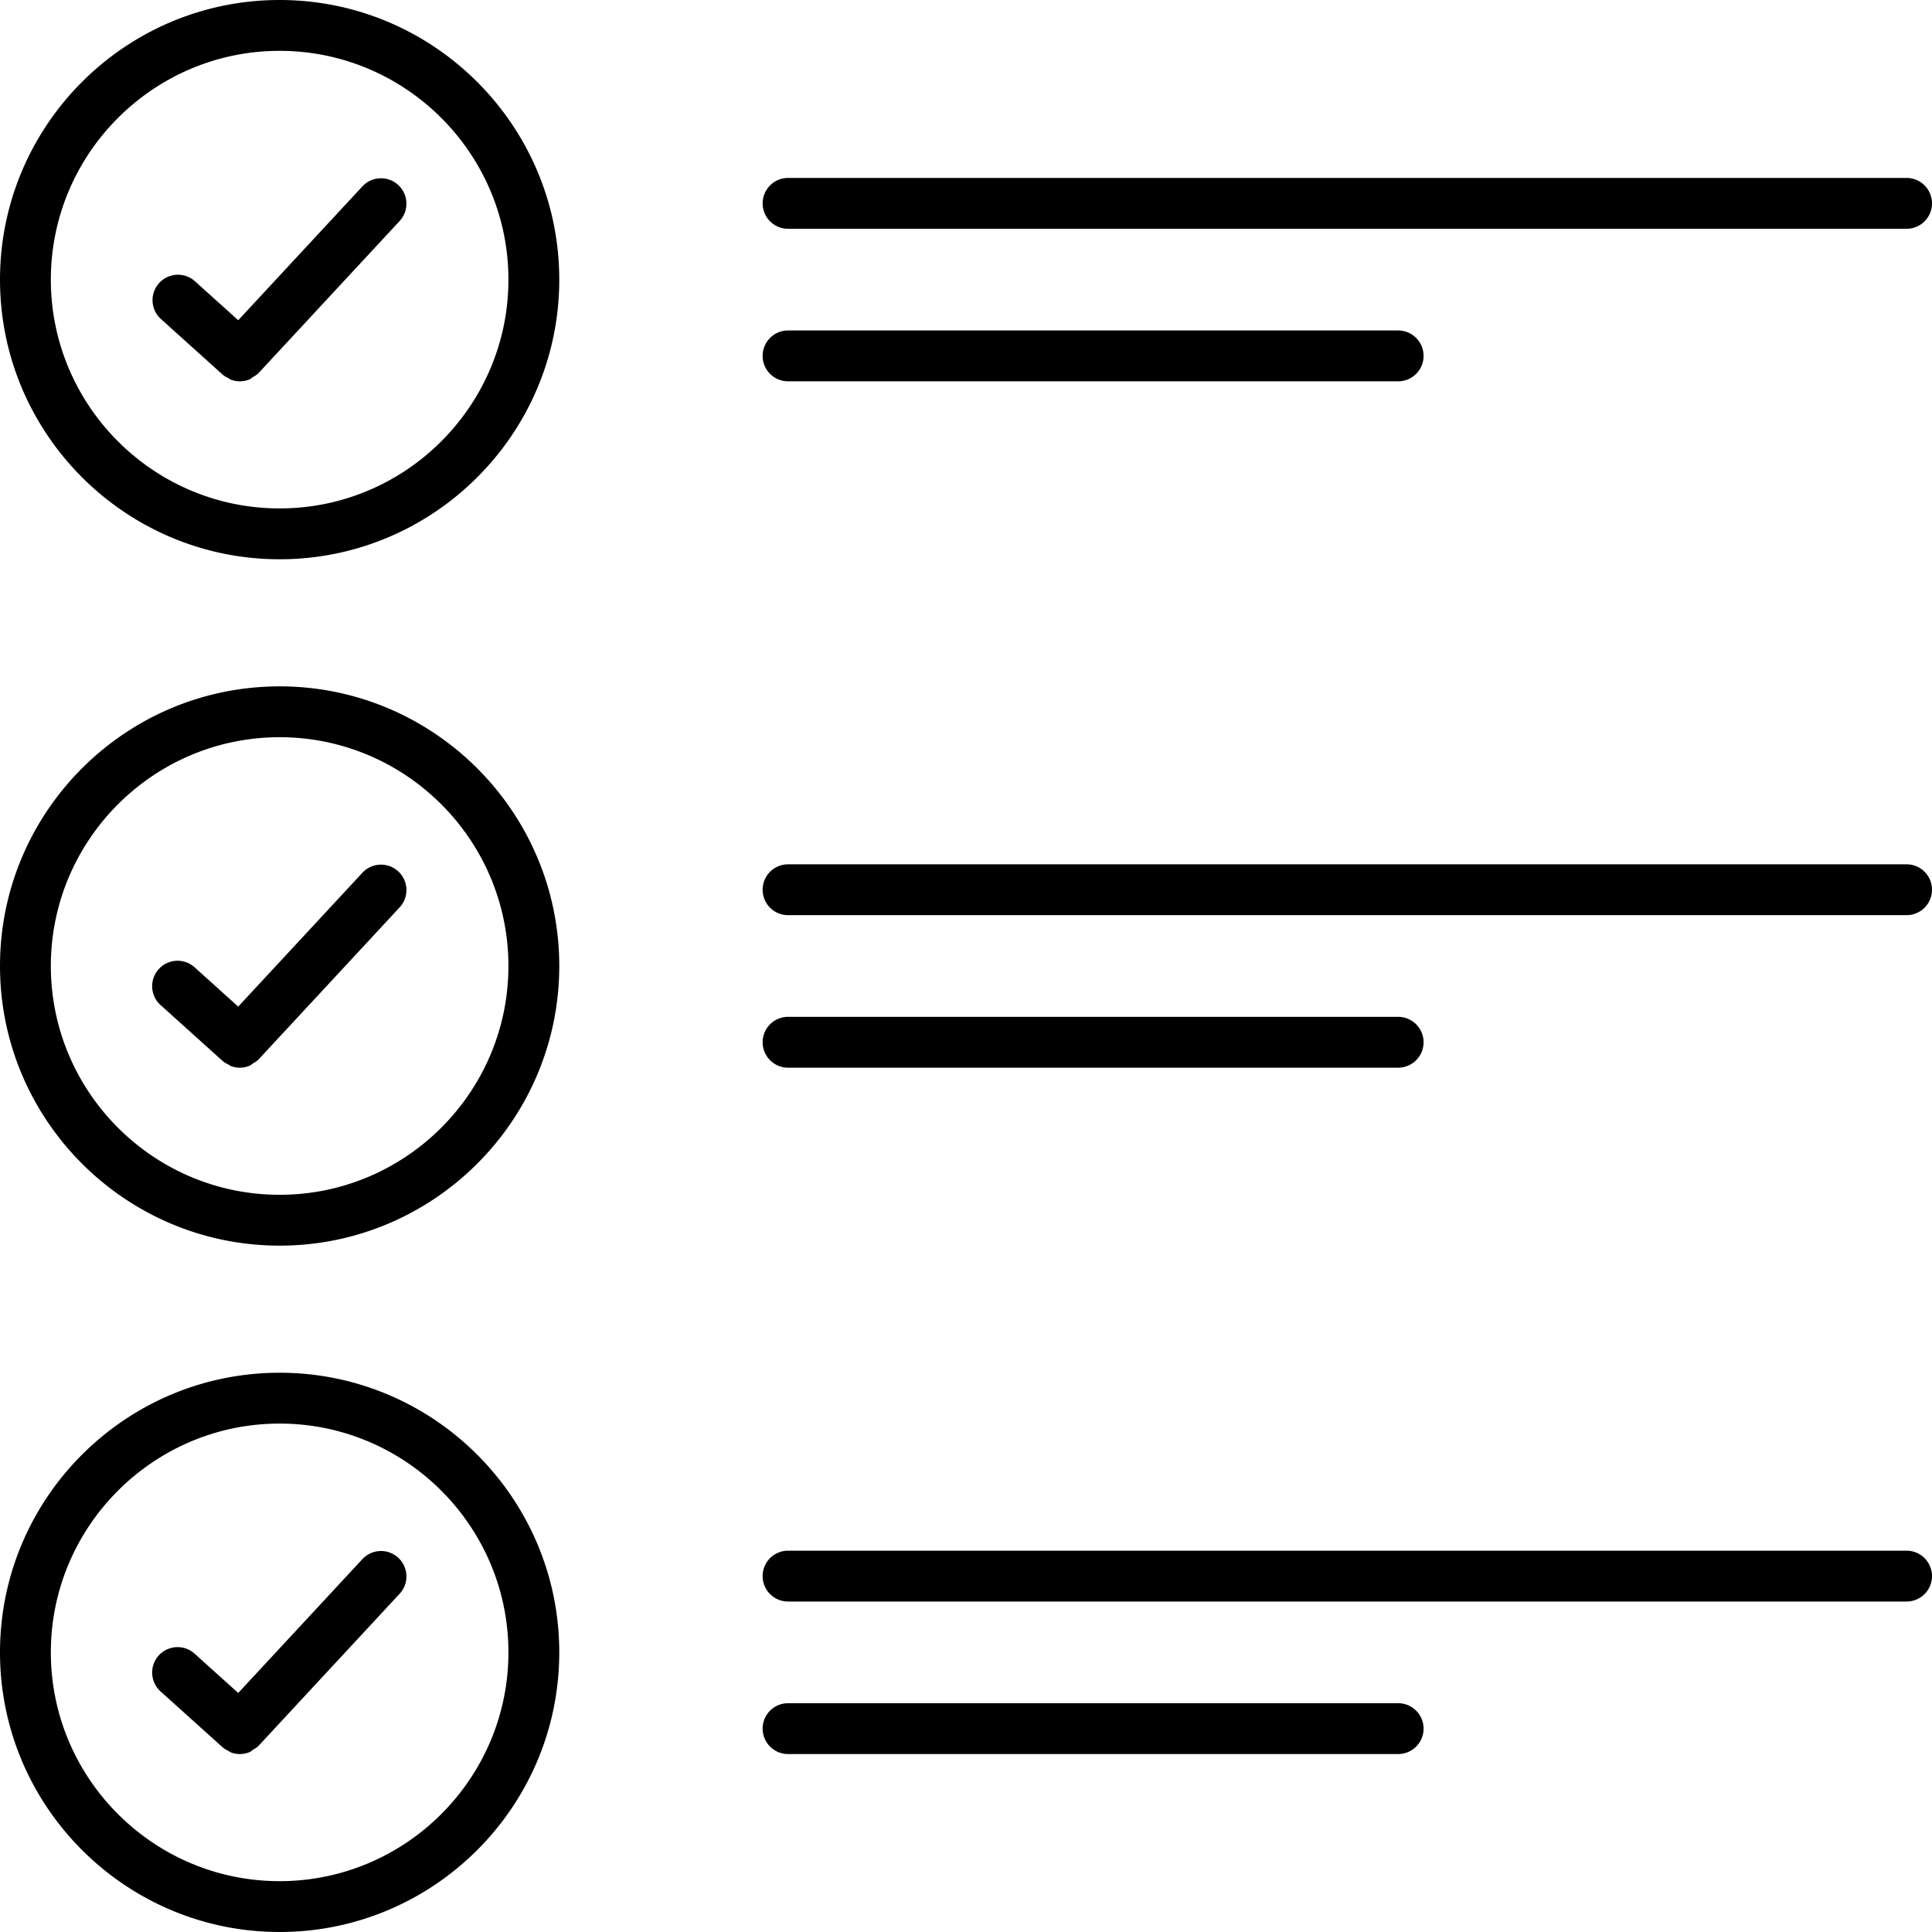 <svg xmlns="http://www.w3.org/2000/svg" viewBox="0 0 76 76"><path d="M14.267 7.32l-4.896 5.277-1.702-1.533a.999.999 0 1 0-1.338 1.486l2.434 2.192c.064.058.139.091.212.13.035.018.065.048.101.062a.99.99 0 0 0 .752-.016c.044-.019.077-.058.118-.084.076-.047.155-.086.219-.154l5.566-6a1 1 0 0 0-1.466-1.36M31 9h44a1 1 0 1 0 0-2H31a1 1 0 1 0 0 2M31 15h24a1 1 0 1 0 0-2H31a1 1 0 1 0 0 2"/><path d="M11 0C4.93 0 0 4.935 0 11s4.935 11 11 11 11-4.935 11-11S17.065 0 11 0m0 20c-4.963 0-9-4.04-9-9s4.04-9 9-9 9 4.04 9 9-4.04 9-9 9M14.267 34.32l-4.896 5.277-1.702-1.533a1 1 0 1 0-1.338 1.486l2.434 2.192c.064.058.139.091.212.13.035.018.065.048.101.062a.99.99 0 0 0 .752-.016c.044-.019.077-.058.118-.084.076-.047.155-.086.219-.154l5.566-6a1 1 0 0 0-1.466-1.36M75 34H31a1 1 0 1 0 0 2h44a1 1 0 1 0 0-2M31 42h24a1 1 0 1 0 0-2H31a1 1 0 1 0 0 2"/><path d="M11 27C4.93 27 0 31.935 0 38s4.935 11 11 11 11-4.935 11-11-4.935-11-11-11m0 20c-4.963 0-9-4.04-9-9s4.04-9 9-9 9 4.04 9 9-4.04 9-9 9M14.267 61.32l-4.896 5.277-1.702-1.533a1 1 0 1 0-1.338 1.486l2.434 2.192c.064.058.139.091.212.13.035.018.065.048.101.062a.99.99 0 0 0 .752-.016c.044-.019.077-.058.118-.084.076-.047.155-.086.219-.154l5.566-6a1 1 0 0 0-1.466-1.36"/><path d="M11 54C4.93 54 0 58.935 0 65s4.935 11 11 11 11-4.935 11-11-4.935-11-11-11m0 20c-4.963 0-9-4.04-9-9s4.04-9 9-9 9 4.04 9 9-4.04 9-9 9M75 61H31a1 1 0 1 0 0 2h44a1 1 0 1 0 0-2M55 67H31a1 1 0 1 0 0 2h24a1 1 0 1 0 0-2"/></svg>